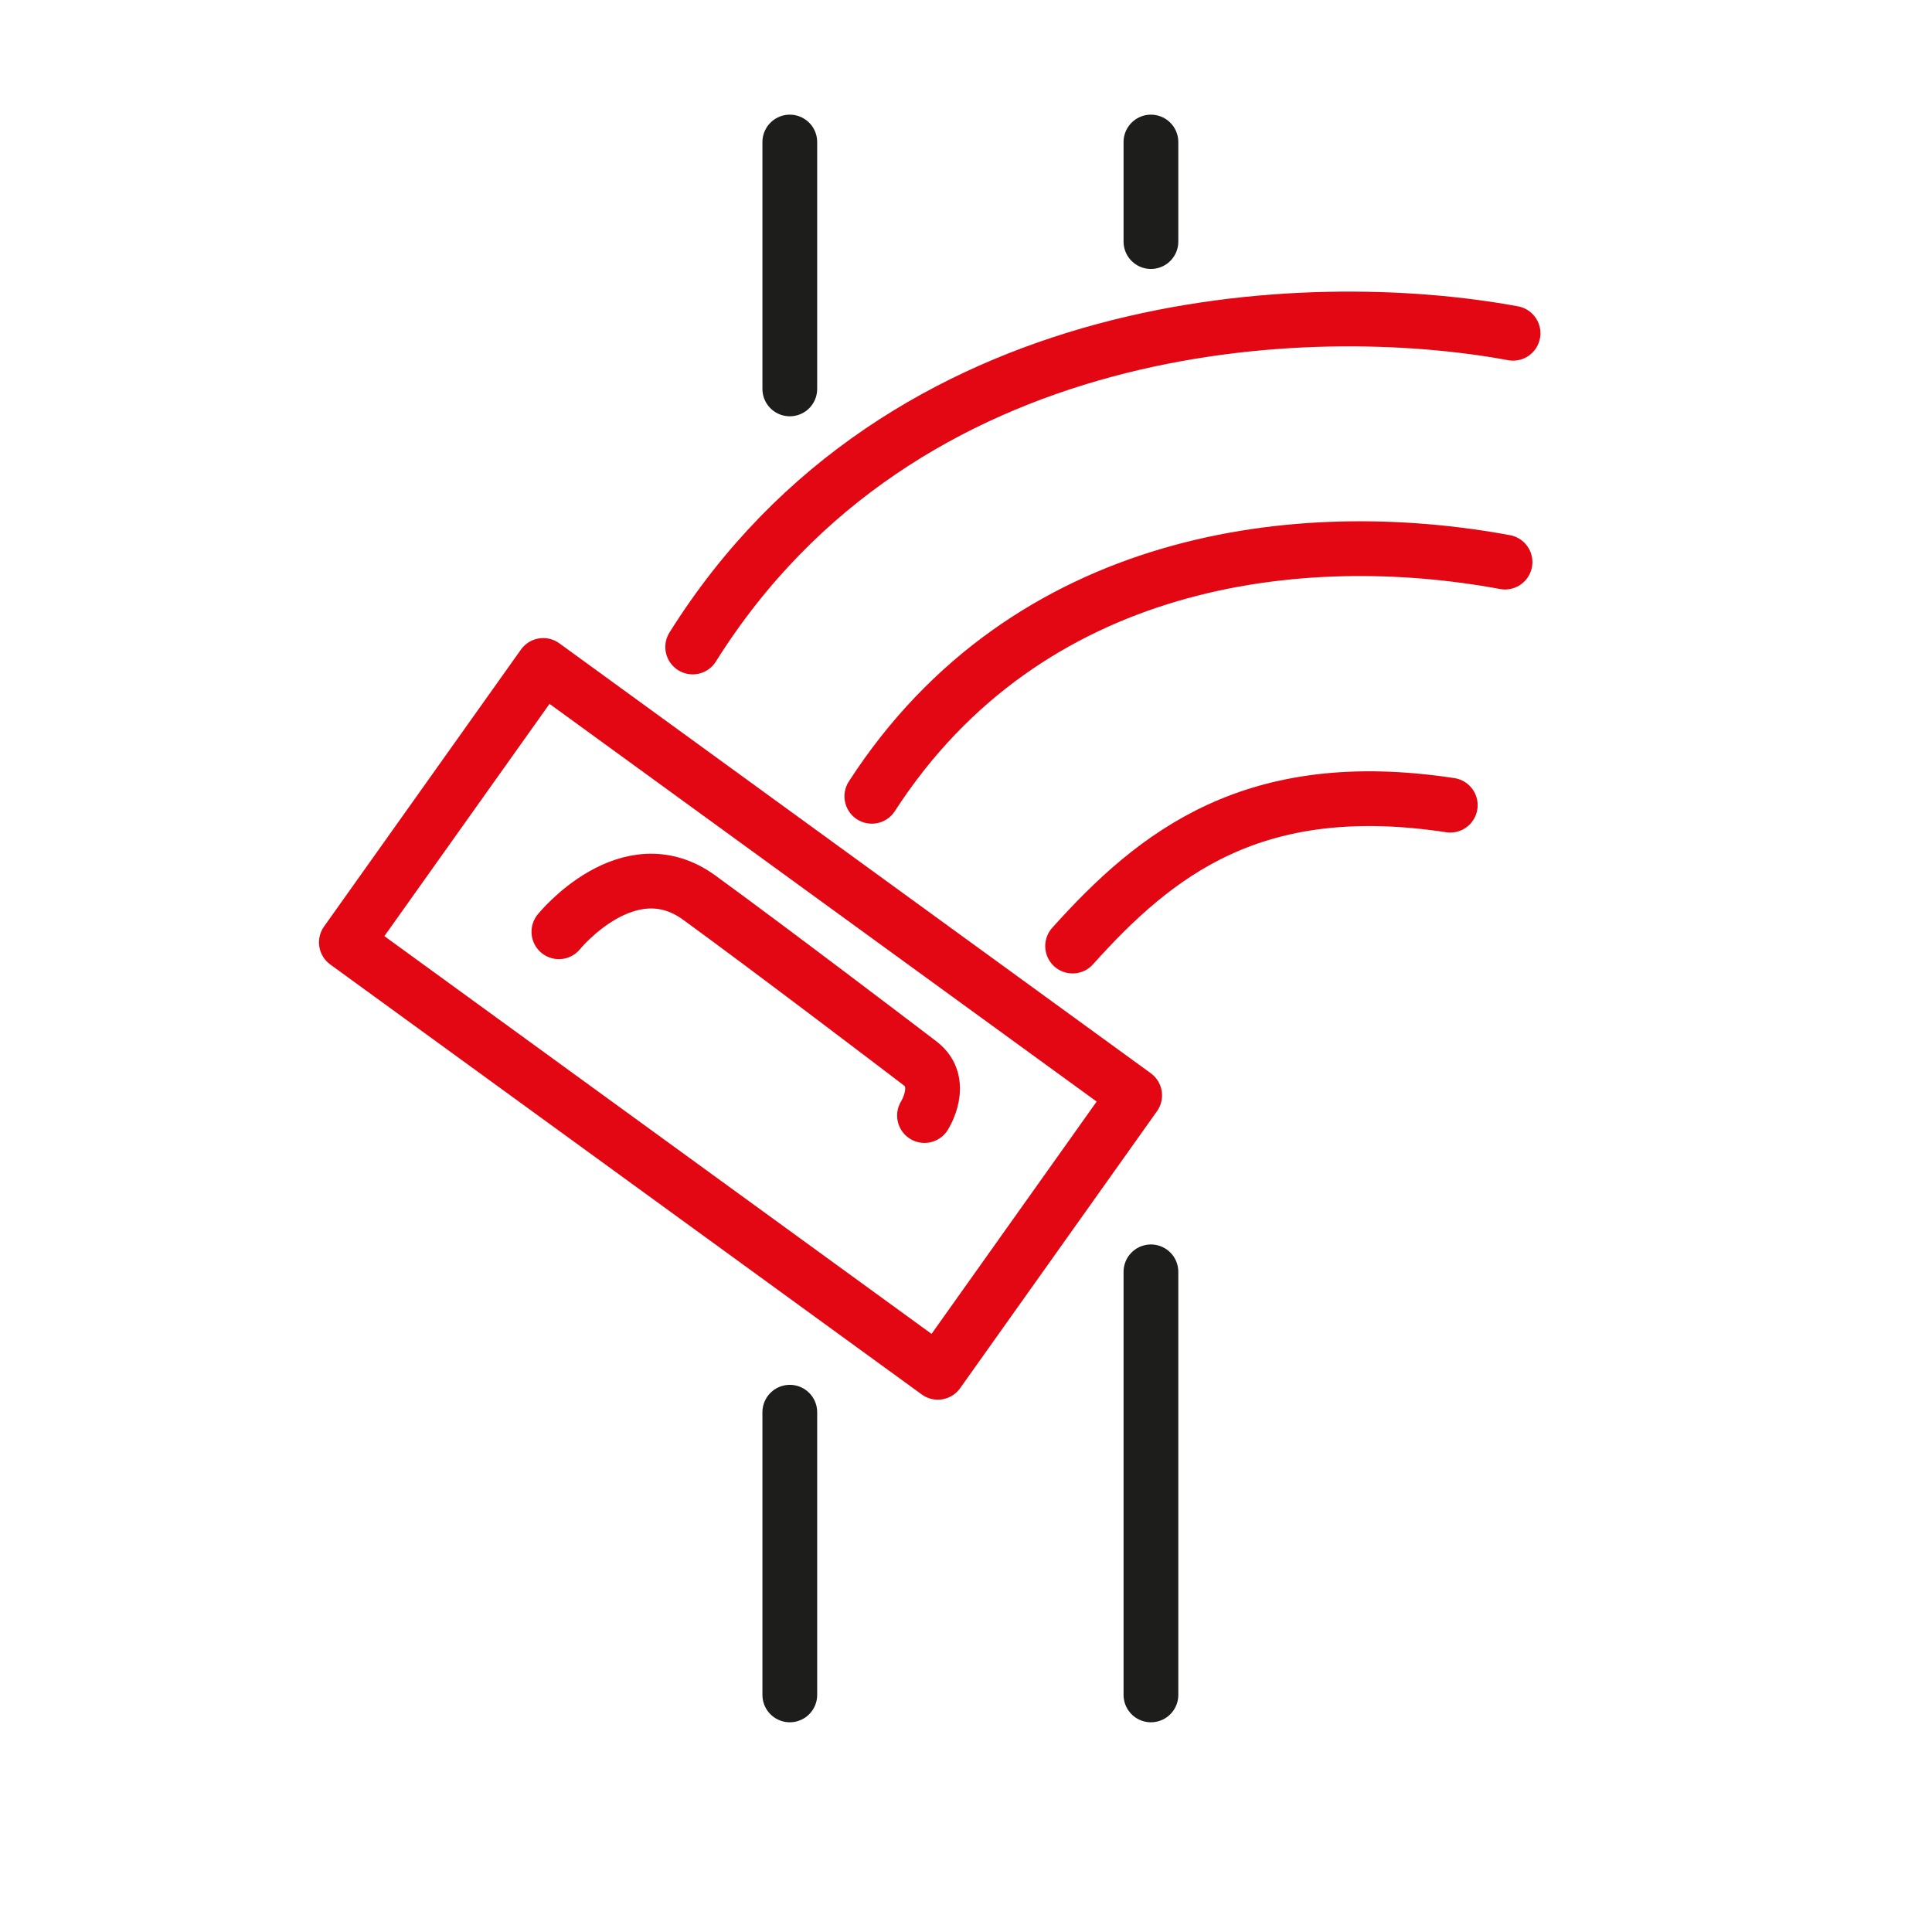 <?xml version="1.0" encoding="UTF-8"?><svg id="a" xmlns="http://www.w3.org/2000/svg" width="50" height="50" viewBox="0 0 50 50"><defs><style>.d{stroke:#1d1d1b;}.d,.e{fill:none;stroke-linecap:round;stroke-linejoin:round;stroke-width:1.417px;}.e{stroke:#e30613;}</style></defs><path class="e" d="m39.158,8.625c-5.312-.983-15.801-.543-21.231,8.119"/><path class="e" d="m38.95,14.547c-5.312-.983-12.366-.155-16.387,6.061"/><path class="e" d="m37.533,20.838c-5.081-.773-7.61,1.238-9.774,3.646"/><polygon class="e" points="29.365 28.348 14.059 17.222 8.964 24.388 24.271 35.515 29.365 28.348"/><path class="e" d="m14.464,24.114s1.797-2.219,3.633-.883,5.255,3.936,5.713,4.287c.657.502.116,1.352.116,1.352"/><line class="d" x1="20.44" y1="36.548" x2="20.44" y2="43.864"/><line class="d" x1="29.786" y1="43.864" x2="29.786" y2="32.915"/><line class="d" x1="20.44" y1="3.676" x2="20.44" y2="10.065"/><line class="d" x1="29.786" y1="6.252" x2="29.786" y2="3.676"/></svg>
